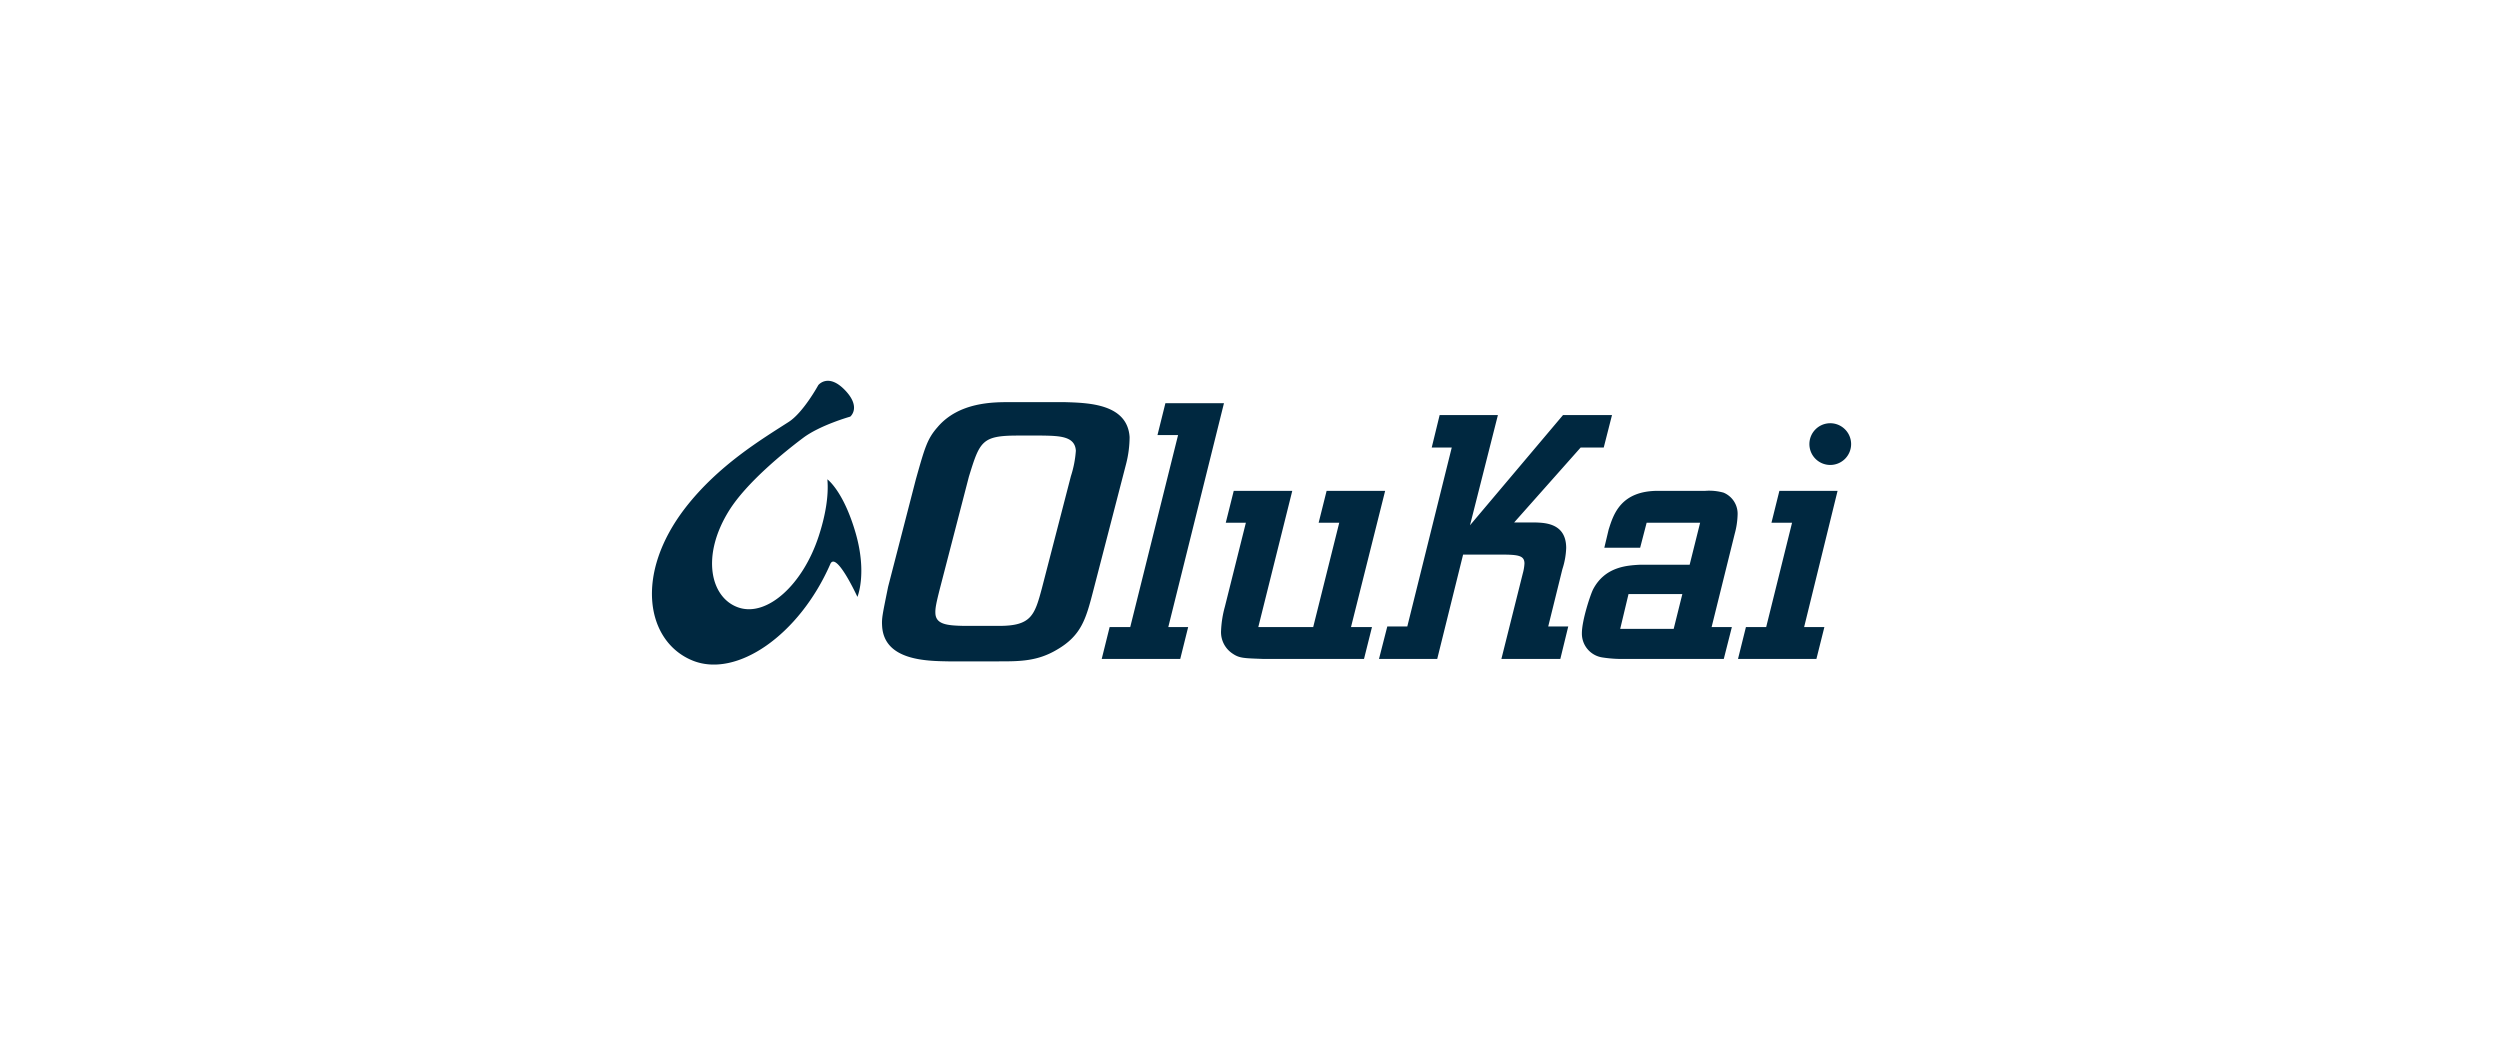 <?xml version="1.0" encoding="UTF-8" standalone="no"?>
<svg xmlns="http://www.w3.org/2000/svg" xmlns:xlink="http://www.w3.org/1999/xlink" height="250" viewBox="0 0 600 250" width="600">
  <defs>
    <clipPath id="b">
      <rect height="250" width="600"/>
    </clipPath>
  </defs>
  <g clip-path="url(#b)" id="a">
    <g transform="translate(156.469 91.393)">
      <g transform="translate(0 0)">
        <path d="M126.269,13.024h-4.943l1.9-7.645h14.056L123.921,59.1h4.77l-1.9,7.645H107.944l1.9-7.645h4.943Zm38.68,21.039h-4.943l1.912-7.645h14.047L167.772,59.1h5.034l-1.912,7.645H146.561c-4.77-.173-5.635-.173-7.374-1.387a6.154,6.154,0,0,1-2.6-5.392,25.533,25.533,0,0,1,.91-5.739l5.043-20.163h-4.825l1.912-7.645h14.047L145.523,59.1H158.7Zm57.943-18.055L206.926,34h5.125c2.4.082,7.365.246,7.365,6.131a18.282,18.282,0,0,1-.91,5.064l-3.4,13.758h4.807l-1.9,7.791H203.867l5.125-20.473a11.288,11.288,0,0,0,.41-2.409c0-1.907-1.4-2.153-5.626-2.153h-9.1l-6.209,25.035H174.49l1.994-7.791h4.8l10.669-42.944h-4.807l1.9-7.791h13.983l-6.7,26.458L218.66,8.216h11.753l-1.985,7.791ZM254.318,59.1h4.861l-1.939,7.645h-23.56a30.731,30.731,0,0,1-5.553-.347,5.778,5.778,0,0,1-4.943-5.821c0-3.047,1.994-9.123,2.686-10.519,2.868-5.474,8.193-5.739,11.188-5.912h11.989l2.513-10.081H238.724l-1.557,6h-8.6l1.038-4.352c1.129-3.558,2.858-9.47,12.226-9.3h10.924a12.718,12.718,0,0,1,4.424.429,5.475,5.475,0,0,1,3.377,5.31,19.2,19.2,0,0,1-.692,4.562Zm-21.939.438h12.836l2.076-8.348H234.373Zm44.143-.438h4.861l-1.912,7.645H260.654l1.9-7.645h4.861l6.209-25.035h-4.943l1.9-7.645h13.965ZM287.8,15.2a5.007,5.007,0,1,1-5.007-5.018A5.012,5.012,0,0,1,287.8,15.2ZM36.282,13.7C31.657,17.157,22.7,24.456,18.53,31.116,11.648,42.128,14.1,52.236,20.87,54.444S36.236,48.97,40.051,37.2c1.538-4.726,2.412-9.534,2.048-13.557,0,0,3.869,2.783,6.791,12.919,2.795,9.707.419,15.3.419,15.3S44.22,40.741,42.8,43.989C35.362,61,20.324,71.441,9.745,67.135-1.3,62.646-4.4,46.525,8.07,30.413,16,20.222,26.286,14.073,32.85,9.849c3.514-2.281,7.073-8.813,7.073-8.813s2.34-2.983,6.372,1.177S47.588,8.6,47.588,8.6,40.369,10.624,36.282,13.7ZM99.159,5.123c5.462.173,14.957.347,15.476,8.384a26.293,26.293,0,0,1-.847,6.469l-7.9,30.5c-1.721,6.633-2.813,10.656-8.7,14.059-4.706,2.8-8.912,2.8-14.01,2.8H71.112c-5.207-.091-15.394-.182-15.876-8.485-.109-1.916.064-2.609,1.447-9.434l6.655-25.774c2.139-7.6,2.731-9.7,5.18-12.49,5.171-6.122,13.591-6.031,17.46-6.031Zm-30.041,44.7c-.91,3.586-1.156,4.808-1.092,6.031.155,2.618,2.831,2.883,6.818,2.965h8.521c7.638,0,8.484-2.527,10.214-9l6.964-26.914a25.618,25.618,0,0,0,1.193-6.113c-.2-3.494-3.86-3.576-8.075-3.649H87.78c-8.63,0-9.1,1.4-11.716,9.872Z" fill="#002840" fill-rule="evenodd" transform="translate(0 0)"/>
      </g>
    </g>
  </g>
</svg>
